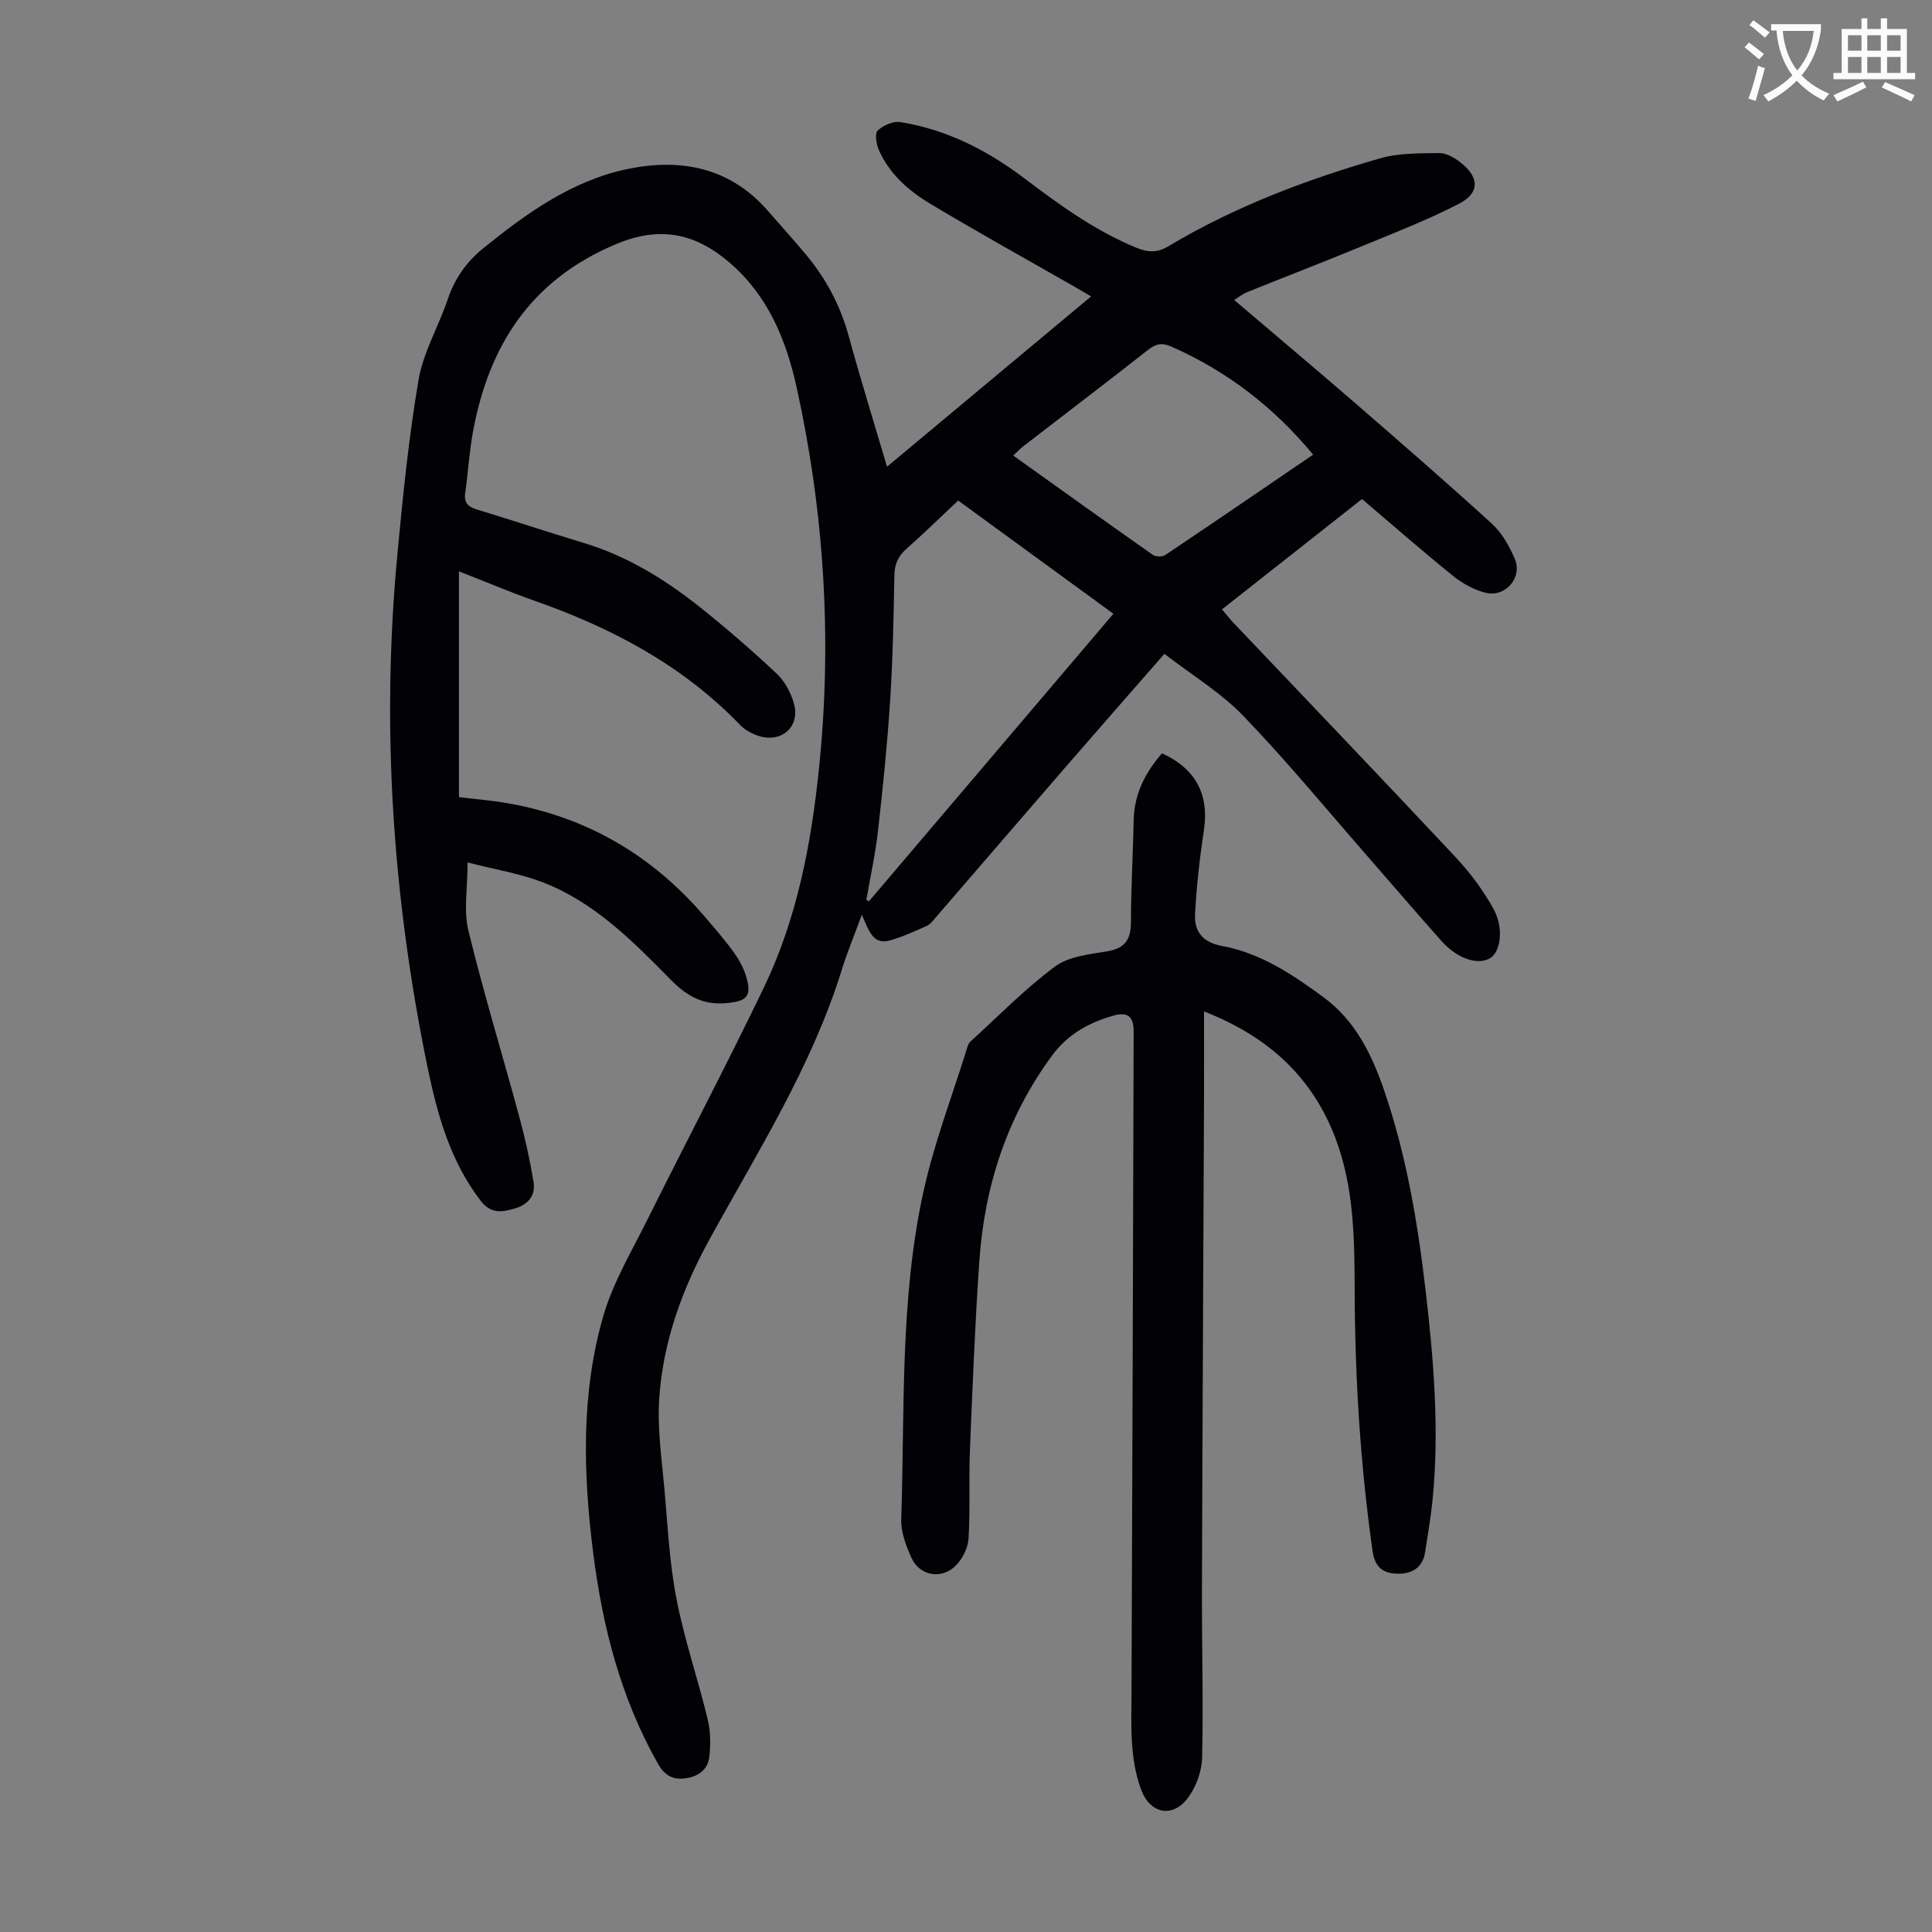 <svg enable-background="new 0 0 400 400" viewBox="0 0 400 400" xmlns="http://www.w3.org/2000/svg"><rect x="0" y="0" width="400" height="400" fill="#808080" stroke="none"/><path d="m362.1 8.8c1.1.8 2.1 1.6 3.1 2.4l-1 1.1c-1.3-1.1-2.3-2-3-2.5zm1.9 4.8c.5.2.9.4 1.4.5-.6 2.3-1.3 4.5-1.9 6.8l-1.5-.5c.8-2.1 1.4-4.3 2-6.8zm-1-9.4c1.3.9 2.4 1.8 3.4 2.5l-1 1.1c-1.4-1.2-2.4-2.1-3.2-2.6zm3.7 2.2v-1.4h10.3v1.2c-.5 3.6-1.8 6.8-4 9.4 1.5 1.6 3.4 2.8 5.7 3.8-.3.4-.7.8-1.1 1.4-2.3-1.1-4.1-2.5-5.6-4.1-1.6 1.6-3.6 3.1-5.9 4.3-.3-.5-.7-.9-1-1.3 2.4-1.1 4.4-2.5 6-4.1-1.9-2.5-3-5.6-3.3-9.3h-1.1zm8.8 0h-6.4c.3 3.3 1.3 6 3 8.2 2-2.3 3.1-5.1 3.4-8.2z" fill="#fbfcfa"/><path d="m385.3 3.8h1.3v2.2h2.8v-2.2h1.3v2.2h4.1v9.1h1.7v1.3h-16.9v-1.3h1.7v-9.1h4.1v-2.2zm.4 13.1.7 1.2c-1.8.9-3.8 1.9-6 2.9-.2-.4-.5-.8-.8-1.3 2.3-1 4.3-1.9 6.1-2.8zm-3.1-6.4h2.8v-3.2h-2.8zm0 4.6h2.8v-3.3h-2.8zm4-4.6h2.8v-3.2h-2.8zm0 4.6h2.8v-3.3h-2.8zm3.7 1.9c2.1.9 4.1 1.8 6.1 2.7l-.7 1.3c-2.2-1.1-4.2-2-6.1-2.9zm3.2-9.7h-2.8v3.2h2.8zm-2.8 7.8h2.8v-3.3h-2.8z" fill="#fbfcfa"/><g fill="#010106"><path d="m255.53 62.11c8.45 7.2 16.74 14.16 24.92 21.24 9.55 8.28 19.1 16.57 28.44 25.09 2.06 1.88 3.57 4.59 4.71 7.2 1.7 3.89-1.89 8.11-6.04 7.08-2.39-.6-4.79-1.92-6.72-3.49-6.26-5.05-12.32-10.36-18.85-15.91-9.65 7.61-19.2 15.13-28.99 22.84.95 1.13 1.62 1.99 2.36 2.77 15.34 16.16 30.74 32.24 45.97 48.5 3.02 3.23 5.76 6.89 7.89 10.76 2.2 4 1.44 8.9-.69 10.18-2.51 1.52-6.8.13-10.02-3.47-4.99-5.6-9.86-11.3-14.8-16.95-8.69-9.93-17.08-20.15-26.21-29.65-4.73-4.92-10.79-8.57-16.42-12.93-7.17 8.21-13.88 15.84-20.53 23.52-8.94 10.31-17.83 20.67-26.76 30.99-.58.67-1.17 1.49-1.94 1.83-2.51 1.12-5.04 2.28-7.67 3.01-3.53.97-4.3-2.18-5.75-5.33-1.6 4.36-3.04 7.83-4.15 11.4-6.22 20.06-17.43 37.67-27.42 55.87-5.67 10.32-9.63 21.26-10.38 33.01-.4 6.19.54 12.48 1.09 18.71.67 7.58 1.04 15.24 2.49 22.67 1.63 8.41 4.44 16.58 6.46 24.92.61 2.51.63 5.28.32 7.87-.31 2.57-2.32 3.98-4.9 4.34-2.59.36-4.32-.55-5.7-2.99-7.69-13.57-11.49-28.33-13.42-43.63-2.08-16.42-2.55-32.93 2.05-48.97 2-6.99 5.88-13.46 9.16-20.05 7.97-16.01 16.3-31.84 24.06-47.95 6.93-14.37 9.88-29.89 11.49-45.64 2.72-26.48 1.08-52.75-4.64-78.73-2.17-9.87-5.95-19.03-13.88-25.84-7.01-6.02-14.29-7.7-23.47-3.86-17.75 7.44-26.47 21.1-29.72 39.18-.73 4.06-.96 8.21-1.55 12.3-.31 2.1.59 2.94 2.49 3.51 7.38 2.24 14.7 4.68 22.08 6.91 8.94 2.7 16.73 7.5 23.94 13.22 5.51 4.38 10.84 9.01 15.97 13.83 1.69 1.59 2.97 3.99 3.59 6.25 1.28 4.66-2.47 8.08-7.14 6.7-1.45-.43-2.97-1.24-4-2.31-11.86-12.31-26.44-20.05-42.36-25.65-5.15-1.81-10.18-3.95-15.87-6.17v46.75c3.16.39 6.71.66 10.19 1.28 16.4 2.88 29.91 10.85 40.7 23.47 2.11 2.47 4.26 4.92 6.13 7.55 1.14 1.6 2.11 3.47 2.6 5.37.94 3.62-.21 4.52-3.83 4.94-5.01.58-8.46-1.26-11.96-4.83-7.83-7.96-15.79-16.03-26.5-20.16-4.72-1.82-9.82-2.63-15.54-4.1 0 5.36-.85 9.95.16 14.09 3.17 13 7.09 25.82 10.59 38.75 1.19 4.39 2.17 8.86 2.91 13.35.46 2.8-1.19 4.68-3.9 5.46-2.63.76-4.93 1.18-7.08-1.64-6.33-8.27-8.97-17.9-11.01-27.8-7.18-34.98-9.57-70.25-6.22-105.84 1.14-12.13 2.35-24.29 4.4-36.29.98-5.72 4.14-11.05 6.03-16.65 1.45-4.27 3.82-7.71 7.31-10.54 9.02-7.31 18.46-14.09 29.99-16.47 10.95-2.26 21.18-.33 29.01 8.69 2.64 3.04 5.35 6.02 7.93 9.12 4.13 4.96 7.07 10.51 8.79 16.8 2.41 8.82 5.13 17.56 7.93 27.04 14.22-11.86 28.06-23.42 42.25-35.26-1.31-.77-2.33-1.38-3.36-1.97-9.99-5.72-20.07-11.29-29.94-17.22-4.52-2.71-8.55-6.23-10.7-11.27-.5-1.17-.8-3.31-.17-3.89 1.15-1.06 3.17-1.98 4.64-1.75 9.59 1.53 18.02 5.83 25.7 11.64 7.33 5.54 14.72 10.92 23.32 14.43 2.39.97 4.3.97 6.54-.37 13.72-8.2 28.57-13.81 43.85-18.2 3.86-1.11 8.12-1.01 12.21-1.08 1.4-.02 3.01.89 4.21 1.8 4.08 3.09 4.28 6.4-.09 8.67-6.6 3.42-13.59 6.11-20.47 8.95-7.83 3.23-15.74 6.27-23.59 9.44-.81.34-1.5.92-2.52 1.56zm-57.15 41.52c-3.67 3.45-7.11 6.81-10.7 9.99-1.72 1.53-2.47 3.17-2.51 5.5-.16 8.61-.32 17.23-.87 25.83-.58 9.01-1.5 18.01-2.51 26.99-.54 4.82-1.59 9.57-2.42 14.36.18.1.37.19.55.29 16.82-19.79 33.65-39.58 50.6-59.52-10.95-7.98-21.5-15.68-32.14-23.44zm73.49-9.5c-8.25-9.95-17.88-17.3-29.32-22.36-1.91-.84-3.17-.66-4.78.61-8.61 6.76-17.33 13.39-25.99 20.08-.66.51-1.23 1.14-2 1.86 9.79 6.99 19.31 13.82 28.9 20.56.6.42 1.98.44 2.58.03 10.1-6.77 20.13-13.64 30.61-20.78z"/><path d="m240.58 155.97c7 3.18 9.76 8.58 8.69 15.79-.87 5.82-1.55 11.69-1.85 17.57-.18 3.52 1.57 5.78 5.58 6.52 7.99 1.47 14.66 5.93 21.06 10.65 6.49 4.78 9.89 11.67 12.45 19.08 4.66 13.51 7 27.5 8.65 41.62 1.67 14.35 2.86 28.75 1.45 43.21-.36 3.67-1 7.31-1.56 10.95-.49 3.25-2.79 4.52-5.69 4.46-2.86-.06-4.69-1.17-5.19-4.71-2.53-17.88-3.64-35.84-3.7-53.88-.04-10.64-.11-21.27-3.93-31.44-4.82-12.83-13.97-21.19-27.26-26.39 0 6.25.02 12.01 0 17.77-.14 33.92-.33 67.84-.43 101.75-.04 11.64.3 23.28.04 34.91-.06 2.83-1.21 6.05-2.89 8.33-3.19 4.35-7.88 3.36-9.72-1.58-2.44-6.58-2.04-13.41-2.01-20.24.18-45.56.31-91.12.44-136.68.01-3.25-1.18-4.27-4.39-3.33-4.98 1.46-9.27 3.81-12.54 8.26-9.39 12.77-13.98 27.16-15.04 42.75-.88 12.94-1.4 25.91-1.93 38.88-.25 6.13.08 12.28-.29 18.4-.12 1.92-1.27 4.14-2.65 5.53-2.94 2.94-7.48 2.12-9.16-1.61-1.12-2.49-2.21-5.34-2.12-7.99.75-22.68-.3-45.54 4.61-67.88 2.22-10.09 5.98-19.85 9.05-29.75.13-.42.28-.92.59-1.2 5.79-5.27 11.3-10.93 17.56-15.59 2.84-2.12 7.12-2.55 10.85-3.17 3.74-.63 4.89-2.5 4.9-6.08.02-7.04.42-14.08.57-21.13.12-5.43 2.43-9.84 5.86-13.78z"/></g></svg>